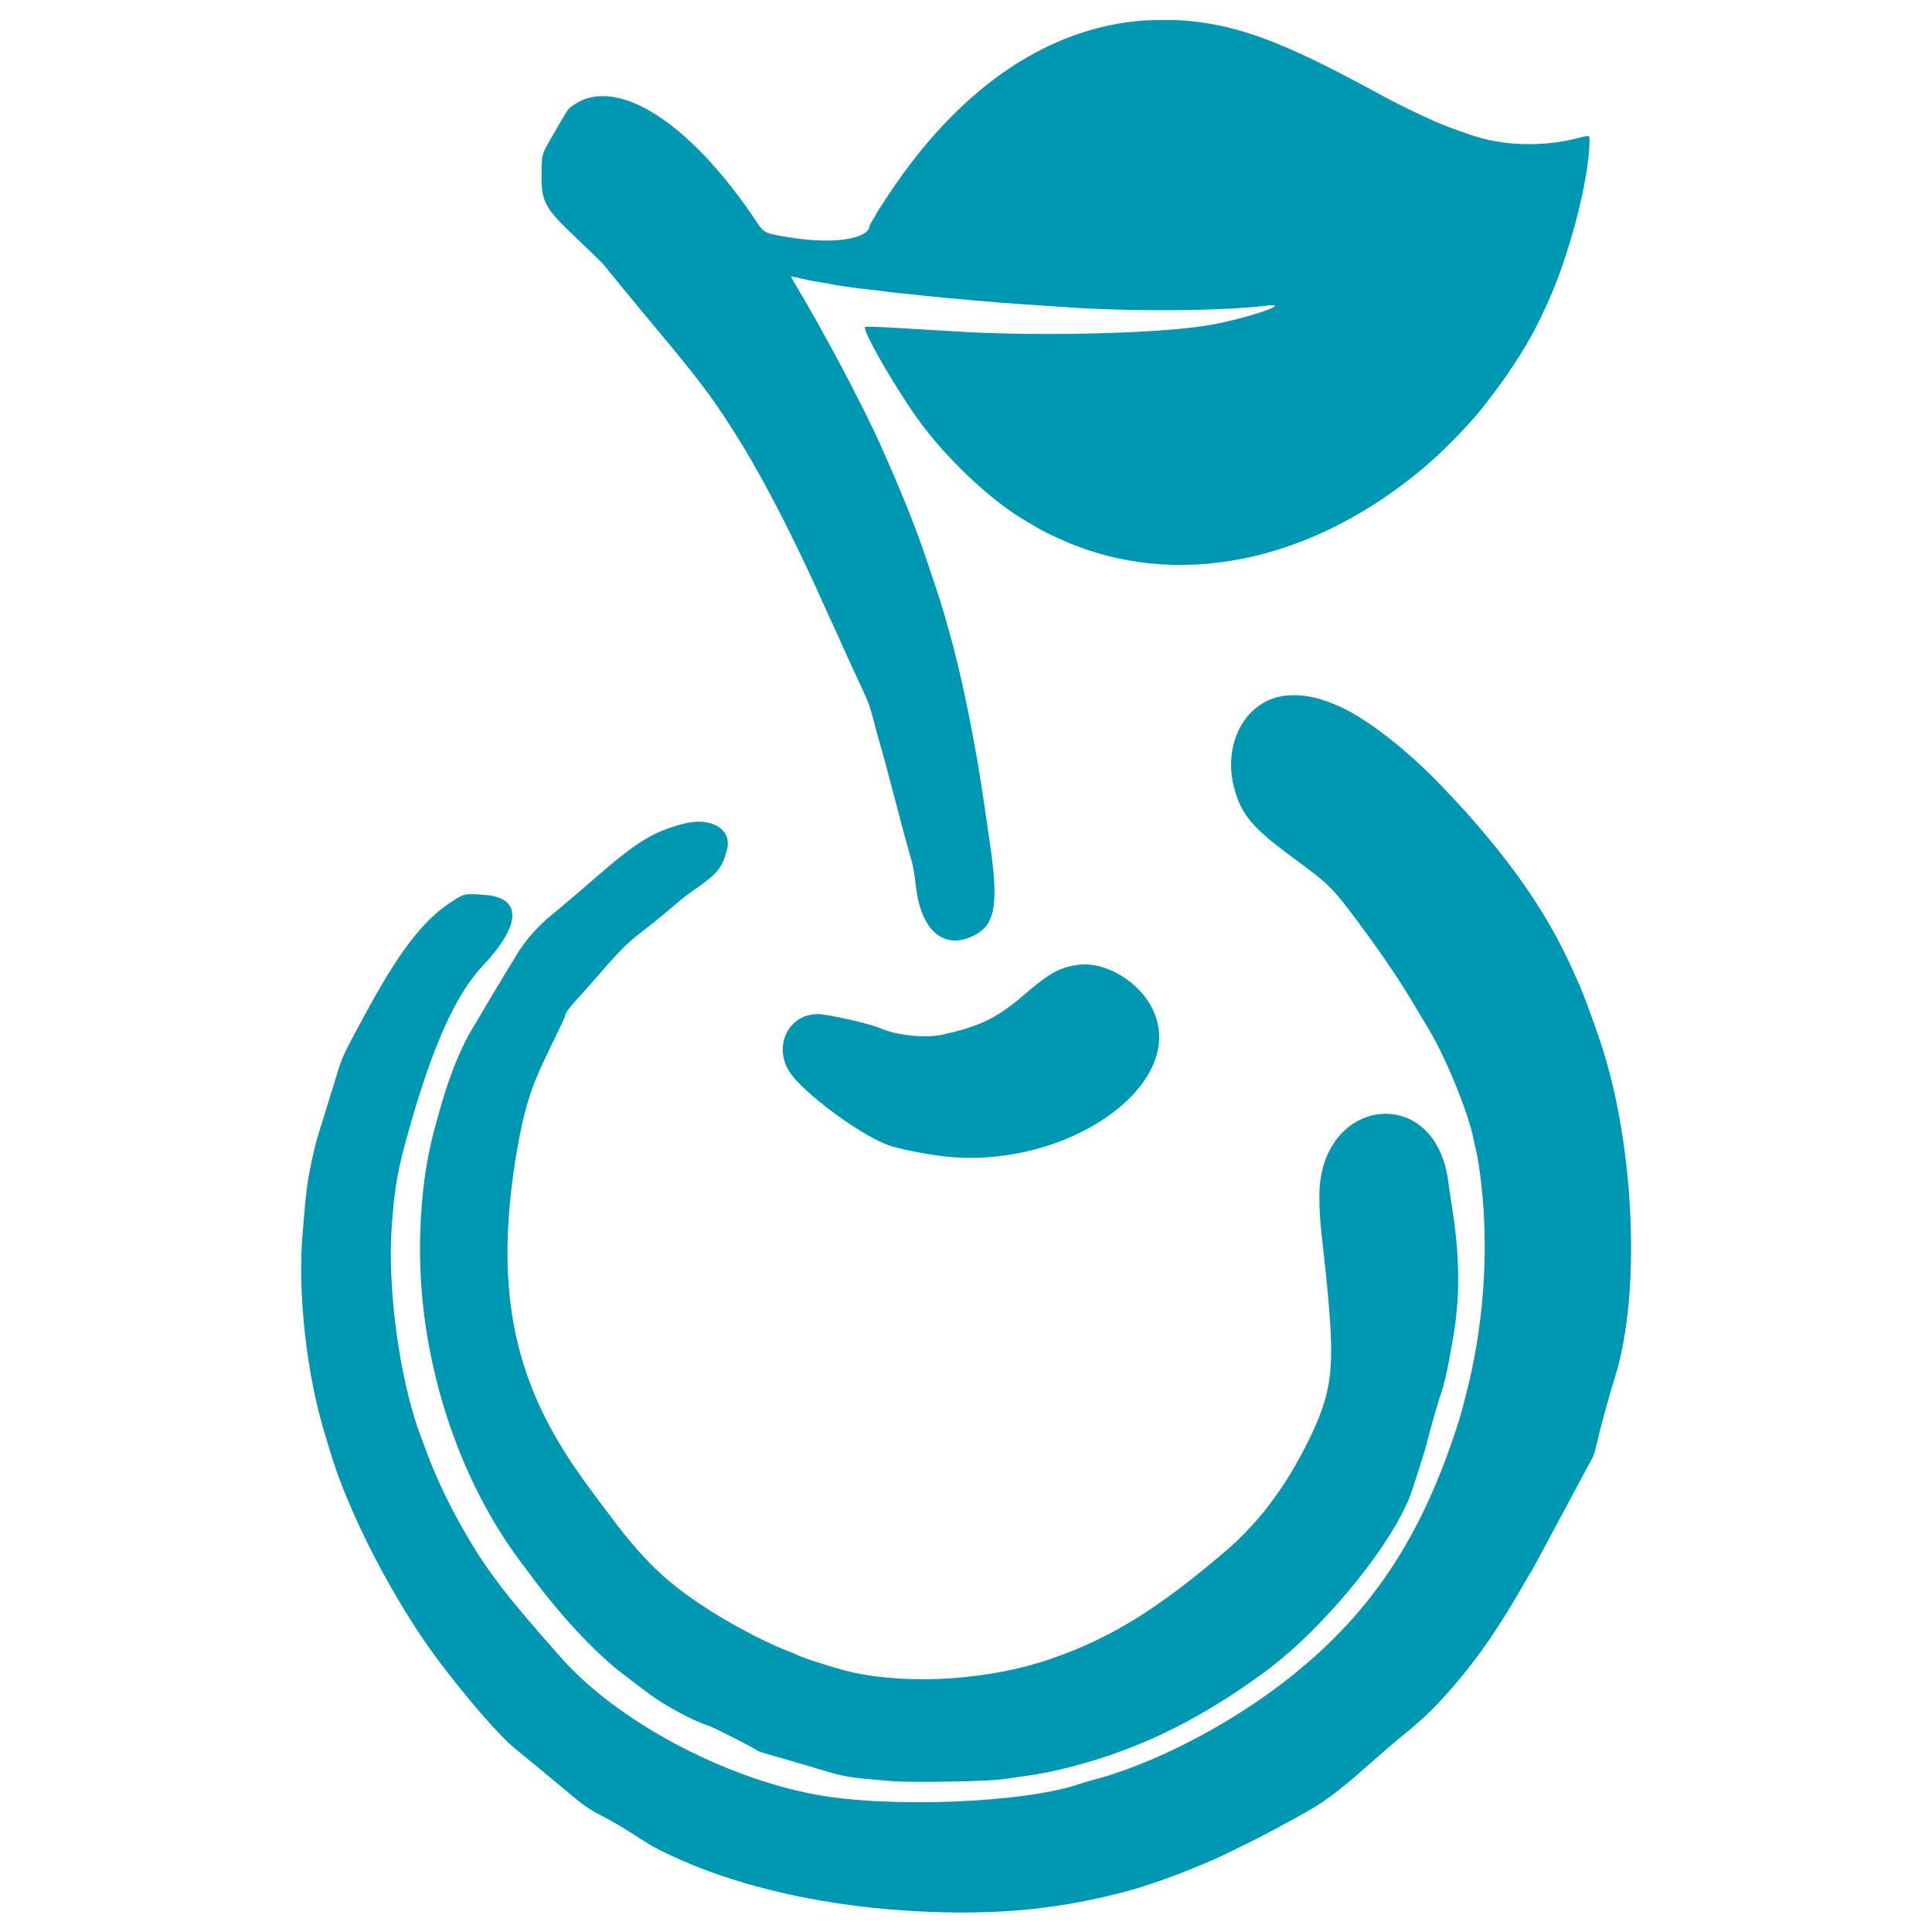 <svg xmlns="http://www.w3.org/2000/svg" width="2048" height="2048" viewBox="0 0 2048 2048" version="1.1"><path d="M 1203.500 22.512 C 1105.392 32.894, 1015.089 96.217, 942.529 205.511 C 935.088 216.719, 929 226.161, 929 226.493 C 929 226.824, 927.425 229.558, 925.500 232.567 C 923.575 235.577, 922 238.246, 922 238.500 C 922 253.140, 885.277 259.161, 839.500 252.025 C 810.923 247.570, 809.969 247.149, 802.335 235.647 C 732.639 130.625, 654.521 80.139, 608.978 110.686 C 602.188 115.240, 602.687 114.595, 592.875 131.500 C 573.145 165.489, 574.704 161.523, 574.206 179 C 573.211 213.891, 575.869 219.141, 611.666 253 C 626.493 267.025, 639.617 279.850, 640.831 281.500 C 643.363 284.944, 647.067 289.525, 659 303.969 C 663.675 309.628, 668.850 315.947, 670.500 318.011 C 672.150 320.074, 682.285 332.279, 693.023 345.131 C 739.209 400.414, 754.685 420.747, 775.126 453 C 789.123 475.084, 794.505 484.123, 806.388 505.500 C 826.065 540.899, 852.416 594.136, 870.983 636 C 873.057 640.675, 876.105 647.425, 877.757 651 C 886.035 668.916, 892.311 682.705, 893.003 684.500 C 893.659 686.200, 896.942 693.392, 908.983 719.500 C 909.997 721.700, 913.050 728.263, 915.766 734.084 C 920.931 745.154, 923.077 751.560, 927.462 769 C 928.914 774.775, 931.200 783.100, 932.542 787.500 C 935.084 795.832, 943.422 826.735, 949.406 850 C 952.984 863.911, 960.971 893.665, 963.499 902.500 C 964.286 905.250, 965.816 910.650, 966.900 914.500 C 967.984 918.350, 969.789 929.625, 970.911 939.555 C 976.160 986.011, 1000.072 1007.019, 1031.047 992.387 C 1055.626 980.777, 1059.238 959.133, 1048.469 888 C 1047.594 882.225, 1045.569 868.275, 1043.969 857 C 1034.153 787.852, 1019.453 715.351, 1005.445 667 C 1003.454 660.125, 1001.168 652.025, 1000.367 649 C 998.624 642.422, 985.008 601.146, 978.101 581.500 C 966.810 549.387, 953.309 516.287, 933.099 471.172 C 913.728 427.929, 872.415 350.187, 841.207 298.250 C 839.472 295.363, 838.450 293, 838.937 293 C 839.424 293, 844.572 294.122, 850.377 295.494 C 856.182 296.866, 865.389 298.657, 870.836 299.475 C 876.283 300.293, 881.361 301.186, 882.120 301.458 C 884.140 302.182, 909.823 305.757, 922 307.008 C 927.775 307.602, 935.425 308.519, 939 309.047 C 942.575 309.574, 950 310.433, 955.500 310.955 C 961 311.476, 971.800 312.590, 979.500 313.429 C 1006.074 316.326, 1058.577 320.898, 1083.500 322.486 C 1097.250 323.362, 1117.500 324.721, 1128.500 325.507 C 1198.081 330.475, 1293.618 329.819, 1342.939 324.034 C 1374.053 320.385, 1314.424 339.737, 1277 345.434 C 1222.688 353.702, 1101.833 356.556, 1017 351.573 C 1002.975 350.749, 974.957 349.074, 954.737 347.851 C 930.663 346.394, 917.634 345.966, 916.991 346.609 C 913.859 349.741, 946.883 407.568, 972.028 442.982 C 1001.803 484.917, 1049.928 530.477, 1087.400 552.206 C 1091.305 554.470, 1096.525 557.555, 1099 559.061 C 1104.955 562.685, 1111.209 565.811, 1124.500 571.808 C 1246.065 626.664, 1391.395 597.033, 1513 492.599 C 1531.756 476.492, 1560.920 446.283, 1572.679 430.781 C 1574.231 428.736, 1579.548 421.761, 1584.496 415.281 C 1602.373 391.870, 1621.862 360.700, 1631.877 339.500 C 1632.917 337.300, 1635.900 331, 1638.507 325.500 C 1662.568 274.739, 1684.612 191.096, 1684.957 149.250 C 1685.009 142.928, 1685.720 143.040, 1670.192 146.925 C 1633.934 155.994, 1592.677 154.547, 1559.106 143.030 C 1538.767 136.052, 1532.019 133.496, 1520 128.219 C 1504.827 121.558, 1483.975 111.429, 1470.500 104.176 C 1465.550 101.511, 1454.525 95.580, 1446 90.995 C 1359.119 44.267, 1311.879 26.850, 1259 22.051 C 1244.075 20.696, 1218.662 20.907, 1203.500 22.512 M 1358.751 738.035 C 1319.164 744.698, 1295.909 789.669, 1308.352 835.500 C 1316.108 864.067, 1327.770 877.765, 1372 910.263 C 1409.370 937.720, 1412.057 940.393, 1440.084 978 C 1465.362 1011.919, 1484.106 1039.704, 1500.460 1067.500 C 1505.314 1075.750, 1510.428 1084.300, 1511.824 1086.500 C 1530.434 1115.826, 1556.244 1178.038, 1562.024 1207.500 C 1562.671 1210.800, 1563.829 1215.949, 1564.596 1218.941 C 1567.360 1229.726, 1571.122 1258.935, 1572.526 1280.500 C 1576.822 1346.511, 1570.723 1412.747, 1554.457 1476.718 C 1551.489 1488.388, 1548.317 1500.313, 1547.407 1503.218 C 1507.289 1631.330, 1451.267 1714.560, 1357 1786.097 C 1297.368 1831.351, 1220.558 1870.504, 1160.248 1886.390 C 1154.610 1887.875, 1148.085 1889.769, 1145.748 1890.600 C 1088.494 1910.947, 944.980 1917.013, 865.358 1902.450 C 766.418 1884.354, 654.194 1824.218, 595.156 1757.660 C 532.171 1686.652, 512.800 1660.812, 485.587 1611.500 C 472.743 1588.224, 460.766 1562.318, 452.408 1539.731 C 449.919 1533.004, 447.032 1525.250, 445.993 1522.500 C 423.580 1463.177, 410.203 1365.022, 415.397 1298 C 418.701 1255.363, 421.506 1239.913, 433.824 1196.500 C 459.170 1107.168, 483.242 1053.959, 512.204 1023.242 C 552.545 980.459, 553.436 951.732, 514.516 948.690 C 492.537 946.971, 492.063 947.071, 478 956.337 C 447.682 976.315, 422.324 1009.661, 385.635 1077.797 C 361.040 1123.473, 363.431 1117.983, 352.666 1153.500 C 350.165 1161.750, 345.360 1177.275, 341.988 1188 C 335.053 1210.060, 334.257 1213.025, 330.042 1232.500 C 326.542 1248.676, 324.468 1263.128, 323.010 1281.500 C 322.443 1288.650, 321.514 1299.450, 320.947 1305.500 C 315.058 1368.325, 324.747 1456.419, 344.650 1521 C 346.599 1527.325, 348.850 1534.750, 349.652 1537.500 C 368.758 1603.006, 417.988 1698.120, 465.332 1761 C 495.687 1801.317, 529.930 1840.609, 546 1853.561 C 554.003 1860.012, 587.059 1887.354, 608.500 1905.257 C 617.469 1912.746, 624.756 1917.845, 632 1921.697 C 649.929 1931.233, 660.175 1937.090, 669 1942.845 C 673.675 1945.895, 679.075 1949.358, 681 1950.541 C 682.925 1951.724, 686.750 1954.082, 689.500 1955.780 C 700.373 1962.495, 729.722 1975.712, 751.194 1983.565 C 815.971 2007.254, 891.181 2021.740, 971.500 2025.998 C 1056.763 2030.518, 1123.281 2024.047, 1197.443 2004.017 C 1224.427 1996.729, 1273.009 1978.239, 1300 1964.985 C 1303.575 1963.229, 1313.376 1958.438, 1321.779 1954.338 C 1330.183 1950.238, 1344.133 1943.019, 1352.779 1938.295 C 1361.426 1933.572, 1370.857 1928.441, 1373.737 1926.892 C 1402.011 1911.687, 1416.666 1901.031, 1450 1871.432 C 1463.475 1859.468, 1479.675 1845.529, 1486 1840.458 C 1508.497 1822.420, 1522.904 1808.411, 1542.007 1786 C 1568.468 1754.957, 1588.879 1725.201, 1615.745 1678.500 C 1619.858 1671.350, 1623.565 1665.050, 1623.983 1664.500 C 1624.401 1663.950, 1631.836 1650.225, 1640.507 1634 C 1649.178 1617.775, 1657.508 1602.250, 1659.019 1599.500 C 1660.530 1596.750, 1667.269 1584.150, 1673.994 1571.500 C 1680.720 1558.850, 1687.075 1547.092, 1688.118 1545.371 C 1689.160 1543.650, 1691.140 1537.125, 1692.517 1530.871 C 1695.973 1515.176, 1705.261 1481.238, 1712.049 1459.500 C 1739.791 1370.658, 1732.817 1212.728, 1696.349 1104 C 1688.649 1081.043, 1678.196 1052.790, 1674.018 1043.646 C 1672.977 1041.366, 1669.820 1034.325, 1667.004 1028 C 1644.985 978.549, 1614.169 931.183, 1571.041 880.500 C 1556.436 863.336, 1553.874 860.501, 1530.665 835.816 C 1494.124 796.951, 1450.150 762.409, 1420.069 748.943 C 1396.126 738.225, 1377.406 734.895, 1358.751 738.035 M 724 873.317 C 691.638 882.013, 675.242 892.145, 630.313 931.212 C 620.643 939.620, 611.329 947.611, 609.615 948.969 C 607.902 950.327, 603.125 954.384, 599 957.985 C 594.875 961.585, 588.350 967.049, 584.500 970.125 C 570.990 980.921, 556.230 997.621, 548.372 1011 C 547.241 1012.925, 542.580 1020.575, 538.014 1028 C 533.448 1035.425, 527.595 1045.100, 525.009 1049.500 C 522.422 1053.900, 518.943 1059.750, 517.278 1062.500 C 515.613 1065.250, 512.957 1069.717, 511.376 1072.426 C 507.332 1079.353, 506.193 1081.271, 499.760 1092 C 488.700 1110.444, 476.428 1140.748, 467.972 1170.500 C 466.252 1176.550, 464.004 1184.445, 462.976 1188.044 C 451.974 1226.565, 446.617 1263.833, 445.384 1310.430 C 442.087 1435.066, 483.578 1566.882, 555.574 1660.503 C 557.264 1662.701, 560.635 1667.200, 563.065 1670.500 C 591.933 1709.710, 627.505 1748.351, 655 1770.369 C 659.510 1773.980, 680.992 1790.338, 688.500 1795.878 C 705.907 1808.721, 734.945 1824.243, 751 1829.286 C 756.289 1830.947, 799.837 1853.145, 803.522 1856.059 C 804.085 1856.503, 807.685 1857.742, 811.522 1858.813 C 823.509 1862.155, 863.915 1873.984, 877.023 1877.989 C 894.967 1883.471, 904.410 1884.873, 944.500 1888.008 C 967.036 1889.770, 1044.220 1888.546, 1062 1886.144 C 1092.772 1881.987, 1104.706 1880.085, 1116.500 1877.458 C 1197.425 1859.436, 1268.086 1826.143, 1342.462 1770.992 C 1405.968 1723.901, 1480.957 1630.694, 1497.329 1578.500 C 1498.882 1573.550, 1502.575 1562.075, 1505.535 1553 C 1508.495 1543.925, 1511.641 1533.350, 1512.526 1529.500 C 1514.835 1519.445, 1525.741 1481.549, 1527.580 1477.188 C 1529.329 1473.039, 1533.452 1456.331, 1535.523 1445 C 1536.276 1440.875, 1538.006 1431.425, 1539.366 1424 C 1548.040 1376.643, 1547.926 1334.032, 1538.975 1278 C 1537.877 1271.125, 1536.078 1258.975, 1534.978 1251 C 1520.690 1147.387, 1398.538 1162.612, 1398.586 1268 C 1398.593 1282.559, 1399.280 1293.581, 1401.299 1311.500 C 1415.117 1434.140, 1414.636 1460.588, 1397.809 1503.424 C 1389.267 1525.169, 1370.355 1560.279, 1357.046 1579.101 C 1355.646 1581.082, 1352.957 1584.907, 1351.070 1587.601 C 1337.869 1606.458, 1317.856 1628.341, 1299.465 1644.029 C 1226.483 1706.282, 1178.096 1736.141, 1114.102 1758.417 C 1050.420 1780.582, 966.297 1786.364, 904 1772.857 C 889.416 1769.695, 848.452 1756.732, 844.500 1754.029 C 843.950 1753.652, 841.250 1752.529, 838.500 1751.534 C 818.247 1744.198, 781.808 1725.577, 756.233 1709.492 C 711.093 1681.102, 687.349 1659.474, 654 1616.364 C 648.369 1609.085, 622.313 1574.320, 620.750 1572 C 619.824 1570.625, 617.638 1567.475, 615.892 1565 C 606.304 1551.403, 603.225 1546.760, 595.814 1534.719 C 539.906 1443.895, 525.697 1350.155, 548.031 1219.500 C 555.186 1177.646, 562.794 1152.909, 578.480 1120.500 C 595.881 1084.550, 599.003 1077.907, 599.042 1076.752 C 599.139 1073.858, 603.208 1068.437, 615.104 1055.358 C 622.035 1047.736, 630.802 1037.900, 634.585 1033.500 C 656.453 1008.063, 666.277 998.276, 681 987.261 C 686.225 983.352, 696.292 975.282, 703.370 969.327 C 710.449 963.372, 718.549 956.560, 721.370 954.190 C 724.192 951.819, 728.525 948.473, 731 946.754 C 760.985 925.928, 764.970 921.335, 770.557 901.165 C 776.690 879.020, 753.777 865.314, 724 873.317 M 1144 1022.633 C 1124.033 1024.948, 1112.294 1031.414, 1084.627 1055.339 C 1057.074 1079.165, 1037.515 1088.532, 997.500 1097.065 C 980.313 1100.730, 950.141 1097.415, 933.191 1089.999 C 921.833 1085.030, 877.477 1075, 866.861 1075 C 836.165 1075, 819.530 1108.286, 836.558 1135.637 C 850.155 1157.478, 910.913 1202.714, 941.783 1213.980 C 951.940 1217.687, 980.049 1223.373, 999.500 1225.654 C 1131.241 1241.109, 1261.906 1148.456, 1221.202 1068.447 C 1206.799 1040.136, 1171.863 1019.404, 1144 1022.633" stroke="none" fill="#0097b2" fill-rule="evenodd"/></svg>